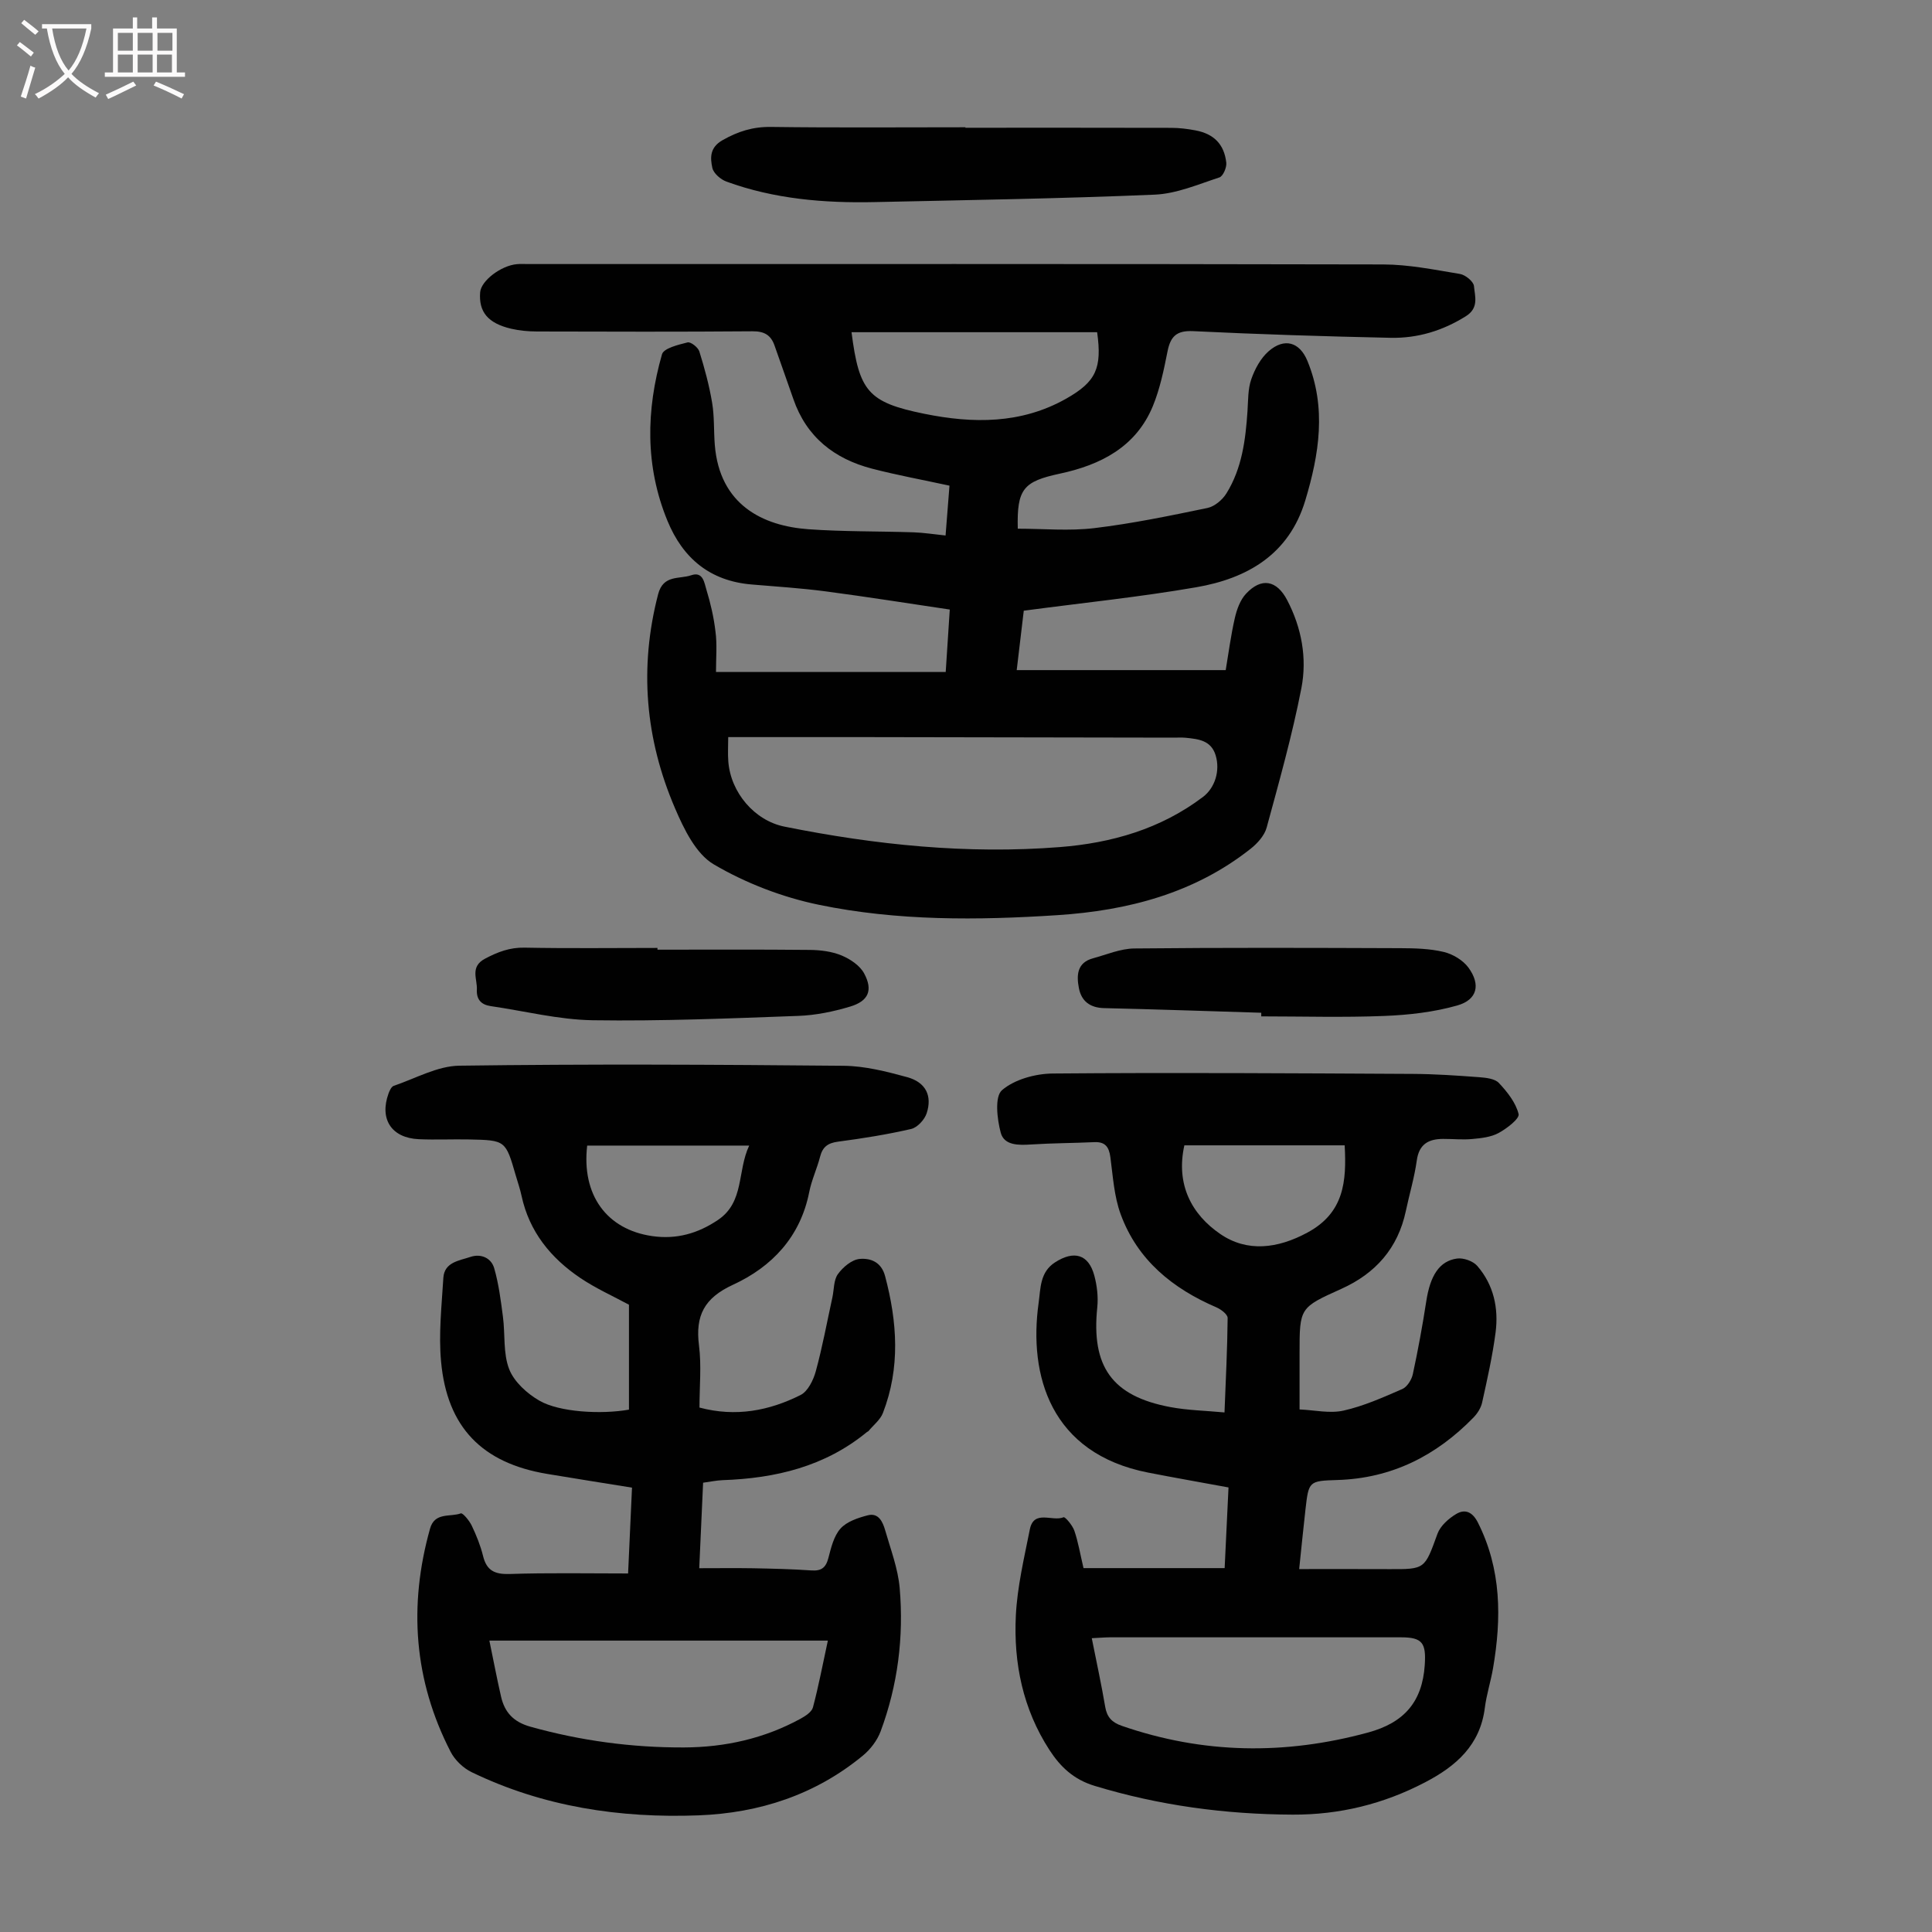 <svg enable-background="new 0 0 400 400" viewBox="0 0 400 400" xmlns="http://www.w3.org/2000/svg"><rect x="0" y="0" width="400" height="400" fill="#808080" stroke="none"/><g fill="#010101"><path d="m148.24 139.12h47.56c.28-4.23.54-8.32.84-12.92-8.7-1.29-17.17-2.64-25.67-3.76-5.1-.67-10.24-1-15.36-1.43-8.6-.72-14.22-5.4-17.42-13.18-4.66-11.33-4.43-22.93-1.13-34.48.36-1.26 3.39-1.98 5.3-2.46.65-.16 2.17 1.03 2.43 1.87 1.09 3.49 2.05 7.04 2.65 10.64.48 2.85.32 5.79.55 8.69.99 12.5 10.03 16.8 19.35 17.48 7.24.52 14.53.4 21.79.64 2.12.07 4.22.41 6.64.66.27-3.43.54-6.83.81-10.32-5.56-1.21-10.83-2.17-16-3.51-7.83-2.03-13.61-6.54-16.33-14.44-1.28-3.69-2.6-7.37-3.89-11.06-.76-2.18-2.14-2.97-4.56-2.95-14.89.12-29.78.08-44.67.04-1.77-.01-3.58-.17-5.3-.57-4.83-1.14-6.74-3.49-6.42-7.55.19-2.37 4.28-5.52 7.61-5.82.78-.07 1.57-.02 2.35-.02 59 0 117.99-.05 176.99.08 5.31.01 10.64 1.1 15.91 1.97 1.13.19 2.82 1.57 2.9 2.52.19 2.11 1.07 4.51-1.68 6.23-4.82 3.02-10 4.58-15.56 4.47-13.64-.29-27.28-.72-40.91-1.38-3.44-.16-4.68 1.09-5.3 4.21-.76 3.82-1.56 7.72-3.03 11.3-3.5 8.49-10.84 12.19-19.24 13.99-7.55 1.62-8.94 3.14-8.73 11.4 5.29 0 10.64.51 15.86-.12 7.86-.94 15.65-2.56 23.41-4.17 1.48-.31 3.1-1.68 3.93-3.02 3.22-5.18 3.96-11.08 4.36-17.03.15-2.23.07-4.57.79-6.62.74-2.12 1.95-4.36 3.61-5.8 3.25-2.82 6.4-1.89 8.01 2.03 3.98 9.68 2.44 19.31-.45 28.9-3.37 11.17-11.99 16.12-22.54 17.95-11.65 2.02-23.44 3.22-35.74 4.86-.41 3.44-.9 7.58-1.46 12.3h43.27c.57-3.37 1.05-7.12 1.89-10.79.41-1.78 1.11-3.74 2.32-5.03 3.19-3.42 6.35-2.8 8.5 1.3 3.02 5.76 4.16 12.05 2.96 18.25-1.89 9.72-4.59 19.3-7.19 28.86-.45 1.66-1.91 3.28-3.31 4.39-11.69 9.24-25.45 12.8-39.97 13.75-16.55 1.08-33.18 1.22-49.46-2.15-7.54-1.56-15.11-4.47-21.73-8.36-3.71-2.18-6.19-7.33-8.04-11.65-6.13-14.28-7.44-29.07-3.48-44.29 1.07-4.09 4.38-3.07 6.85-3.92 2.46-.85 2.71 1.58 3.14 2.97.86 2.82 1.54 5.74 1.88 8.67.36 2.65.11 5.35.11 8.38zm2.53 13.49c0 1.75-.11 3.41.02 5.05.49 6.42 5.42 12.24 11.65 13.49 18.81 3.78 37.8 5.74 56.98 4.23 10.72-.84 20.88-3.75 29.64-10.38 2.52-1.91 3.58-5.47 2.63-8.61-.94-3.11-3.55-3.37-6.15-3.64-.89-.09-1.79-.02-2.68-.03-21.24-.04-42.47-.08-63.71-.11-9.28-.01-18.55 0-28.38 0zm25.53-83.83c1.57 12.25 3.42 14.52 15.07 16.89 10.04 2.04 20.04 2.14 29.35-3.12 6.21-3.51 7.47-6.31 6.43-13.77-16.85 0-33.72 0-50.85 0z"/><path d="m130.04 325.77c.3-6.53.54-11.98.81-17.77-6.01-.97-11.81-1.88-17.61-2.85-13.41-2.25-20.67-9.63-21.92-23.23-.53-5.72.12-11.57.47-17.34.2-3.29 3.31-3.57 5.61-4.35 2.16-.73 4.31.2 4.92 2.35.94 3.26 1.37 6.68 1.81 10.06.48 3.62.01 7.55 1.29 10.83 1.02 2.62 3.7 5.05 6.25 6.52 4.13 2.39 12.77 2.88 18.55 1.86 0-7.22 0-14.55 0-21.72-3.27-1.77-6.85-3.37-10.06-5.53-6.11-4.12-10.58-9.57-12.18-17.02-.3-1.42-.79-2.8-1.19-4.19-2.11-7.3-2.11-7.32-9.66-7.48-3.47-.07-6.95.1-10.41-.05-5.66-.25-8.2-4.15-6.28-9.46.22-.6.59-1.42 1.08-1.59 4.5-1.52 9.03-4.11 13.57-4.17 26.52-.36 53.05-.23 79.58.02 4.39.04 8.85 1.18 13.14 2.35 3.84 1.05 5.25 3.84 4.04 7.5-.44 1.32-1.92 2.93-3.2 3.23-4.99 1.15-10.07 1.96-15.15 2.63-2.08.28-3.18 1.06-3.7 3.08-.64 2.49-1.77 4.86-2.26 7.36-1.83 9.26-7.71 15.47-15.77 19.18-5.96 2.74-7.84 6.39-7.05 12.58.53 4.17.1 8.46.1 12.85 7.5 2 14.42.67 20.93-2.6 1.52-.76 2.65-3.09 3.15-4.91 1.38-5.04 2.32-10.2 3.44-15.31.35-1.63.25-3.58 1.14-4.81 1.04-1.44 2.87-2.99 4.49-3.14 2.2-.2 4.49.57 5.28 3.56 2.53 9.52 3.17 18.97-.45 28.33-.55 1.43-1.98 2.52-3.01 3.77-.07.08-.2.1-.29.17-8.68 7.15-18.93 9.59-29.87 9.97-1.32.05-2.62.34-4.06.53-.26 5.8-.52 11.37-.8 17.7 3.86 0 7.51-.05 11.15.01 4.02.08 8.05.17 12.06.45 2.05.14 2.99-.54 3.52-2.54.56-2.14 1.12-4.57 2.52-6.13 1.3-1.45 3.62-2.22 5.63-2.74 2.26-.59 3.12 1.38 3.62 3.11 1.13 3.95 2.65 7.91 3 11.95.87 10.13-.39 20.11-3.95 29.68-.7 1.87-2.1 3.71-3.65 4.99-9.86 8.14-21.45 11.91-34.05 12.39-16.3.61-32.14-1.77-46.97-8.94-1.74-.84-3.47-2.5-4.35-4.21-7.62-14.8-8.74-30.27-4.26-46.23.97-3.44 4.16-2.34 6.36-3.14.41-.15 1.78 1.51 2.27 2.54.96 2.01 1.81 4.12 2.34 6.27.74 3.06 2.44 3.83 5.5 3.74 8-.27 16.04-.11 24.53-.11zm-28.72 13.9c.83 4 1.55 7.82 2.42 11.61.75 3.26 2.58 5.24 6.09 6.22 10.42 2.91 21 4.33 31.77 4.29 8.5-.03 16.63-1.84 24.15-5.95 1-.55 2.3-1.39 2.56-2.34 1.17-4.39 2.01-8.86 3.09-13.83-23.48 0-46.45 0-70.08 0zm53.79-102.49c-11.62 0-22.6 0-33.54 0-1.19 10.2 4.02 17.38 13.46 18.74 4.96.72 9.43-.51 13.63-3.35 5.49-3.72 3.94-10.04 6.45-15.39z"/><path d="m224.33 324.66h29.22c.26-5.39.53-10.93.8-16.7-5.72-1.06-11.2-2.01-16.66-3.08-20.2-3.97-24.76-20.13-22.65-35.16.42-2.96.24-6.33 3.39-8.36 3.92-2.53 6.94-1.69 8.13 2.71.57 2.11.84 4.44.62 6.6-1.27 12.26 3.05 18.39 15.12 20.65 3.57.67 7.26.74 11.22 1.11.27-6.87.59-13.21.65-19.55.01-.74-1.35-1.78-2.29-2.19-9.1-3.91-16.38-9.8-19.86-19.3-1.36-3.71-1.6-7.85-2.13-11.82-.29-2.15-1.1-3.21-3.35-3.1-4.35.2-8.7.2-13.04.48-2.6.17-5.6.23-6.31-2.44-.76-2.84-1.28-7.47.26-8.8 2.61-2.24 6.92-3.42 10.53-3.45 24.84-.21 49.69-.05 74.53.08 4.58.02 9.16.34 13.73.68 1.41.11 3.25.3 4.09 1.2 1.74 1.85 3.5 4.07 4.08 6.43.23.95-2.44 3-4.13 3.92-1.58.86-3.6 1.08-5.46 1.25-1.99.19-4.02-.03-6.04-.02-3 .01-4.98 1.06-5.45 4.46-.49 3.53-1.53 6.98-2.27 10.48-1.64 7.71-6.28 12.92-13.34 16.1-8.65 3.9-8.66 3.89-8.66 13.41v11.56c3.09.13 6.25.88 9.1.24 4.19-.94 8.21-2.74 12.18-4.47 1-.44 1.92-1.92 2.17-3.07 1.08-5.01 2.01-10.07 2.79-15.14.81-5.23 2.68-8.29 6.35-8.8 1.33-.19 3.32.51 4.2 1.52 3.41 3.93 4.45 8.78 3.79 13.82-.64 4.86-1.72 9.67-2.78 14.46-.24 1.12-.97 2.26-1.78 3.1-7.72 7.93-16.95 12.61-28.19 12.95-5.92.18-5.94.25-6.61 6.13-.43 3.77-.8 7.54-1.3 12.31 6.39 0 12.48-.02 18.57.01 7.54.04 7.4.01 10.06-7.31.6-1.65 2.31-3.17 3.89-4.11 1.81-1.08 3.36-.45 4.49 1.79 4.88 9.69 4.9 19.81 3.13 30.14-.47 2.75-1.35 5.44-1.7 8.2-.97 7.73-5.93 12.07-12.37 15.43-8.61 4.5-17.71 6.73-27.4 6.69-13.95-.06-27.6-1.88-41-5.95-4.36-1.32-7.09-3.92-9.37-7.43-5.5-8.48-7.45-17.98-6.96-27.85.3-5.97 1.72-11.9 2.89-17.8.83-4.22 4.69-1.56 6.99-2.54.32-.14 1.85 1.67 2.23 2.78.79 2.3 1.19 4.74 1.9 7.75zm1.71 14.51c1 5.03 2 9.6 2.78 14.21.36 2.14 1.4 3.23 3.42 3.93 16.86 5.84 33.8 6.07 51 1.39 7.44-2.02 11.23-6.32 11.74-13.98.3-4.52-.46-5.73-4.88-5.73-20.11-.01-40.23-.01-60.34 0-1.09.01-2.18.11-3.72.18zm19.17-102.04c-1.8 8.1 1.5 14.3 7.44 18.36 5.55 3.8 11.85 3.05 18.06-.31 7.58-4.1 8.1-10.6 7.69-18.05-11.09 0-22.09 0-33.19 0z"/><path d="m199.87 26.45c14.21 0 28.42-.02 42.63.02 1.67 0 3.35.21 4.99.52 3.8.71 5.96 2.84 6.4 6.69.11.99-.67 2.8-1.42 3.05-4.4 1.44-8.89 3.38-13.41 3.57-19.31.82-38.63 1.12-57.95 1.54-10.45.23-20.79-.63-30.7-4.24-1.21-.44-2.69-1.72-2.93-2.85-.44-2.06-.56-4.19 2.07-5.7 3.21-1.84 6.31-2.82 10.06-2.77 13.43.18 26.85.07 40.28.07-.02.03-.02.06-.02.1z"/><path d="m136.12 196.62c10.51 0 21.02-.06 31.53.05 2.21.02 4.56.31 6.57 1.14 1.81.75 3.82 2.09 4.7 3.74 1.85 3.46.9 5.7-2.87 6.84-3.48 1.05-7.16 1.81-10.78 1.94-14.18.52-28.38 1.11-42.56.9-7.06-.11-14.09-1.91-21.14-2.93-1.96-.29-2.94-1.39-2.84-3.38.12-2.24-1.49-4.75 1.7-6.44 2.63-1.39 5.11-2.34 8.17-2.28 9.17.18 18.35.06 27.52.06z"/><path d="m261.13 209.68c-10.84-.33-21.69-.71-32.53-.96-2.93-.07-4.71-1.44-5.23-4.16-.5-2.61-.41-5.25 2.91-6.15 2.84-.77 5.7-2.01 8.57-2.04 18.36-.19 36.72-.13 55.07-.06 3.01.01 6.1.09 8.99.78 1.89.45 3.99 1.71 5.12 3.25 2.57 3.53 1.83 6.65-2.31 7.83-4.85 1.38-10.03 1.97-15.1 2.17-8.48.34-16.99.09-25.49.09 0-.25 0-.5 0-.75z"/></g><path d="m6.4 11.7c-1-.8-1.9-1.6-2.9-2.3l.6-.7c.9.7 1.9 1.4 2.9 2.2zm-2.1 8.3c.7-2.1 1.4-4.2 2-6.4.2.1.6.3 1 .4-.7 2.3-1.3 4.4-1.9 6.4zm3-12.8c-1.1-.9-2.1-1.7-2.9-2.4l.6-.7c1 .8 2 1.5 3 2.4zm1.4-1.3v-.9h10.2v.9c-.9 4.2-2.3 7.3-4.1 9.4 1.3 1.4 3.2 2.7 5.7 4-.2.2-.4.5-.7.9-2.5-1.4-4.4-2.7-5.7-4.2-1.4 1.5-3.5 3-6.1 4.4 0 0 0 0-.1-.1-.3-.4-.5-.7-.7-.8 2.7-1.3 4.7-2.8 6.2-4.2-1.8-2.2-3-5.3-3.7-9.4zm9.2 0h-7.1c.6 3.8 1.7 6.7 3.4 8.7 1.7-2 2.9-4.8 3.7-8.7z" fill="#fbfafa"/><path d="m31.6 3.6h.9v2.3h4.1v9.1h1.7v.9h-16.6v-.9h1.7v-9.1h4.1v-2.3h.9v2.3h3.1v-2.3zm-4 13.3.6.8c-1.9.9-3.8 1.9-5.8 2.8-.2-.3-.3-.6-.5-.9 2-.9 3.9-1.8 5.7-2.7zm-3.2-10.1v3.7h3.1v-3.7zm0 4.5v3.7h3.1v-3.7zm4.1-4.5v3.7h3.1v-3.7zm0 4.5v3.7h3.1v-3.7zm9.1 9.1c-2.1-1.1-4.1-2-5.8-2.7l.5-.8c2.2.9 4.1 1.8 5.8 2.6zm-1.9-13.6h-3.1v3.7h3.1zm-3.2 4.5v3.7h3.1v-3.7z" fill="#fbfafa"/></svg>
